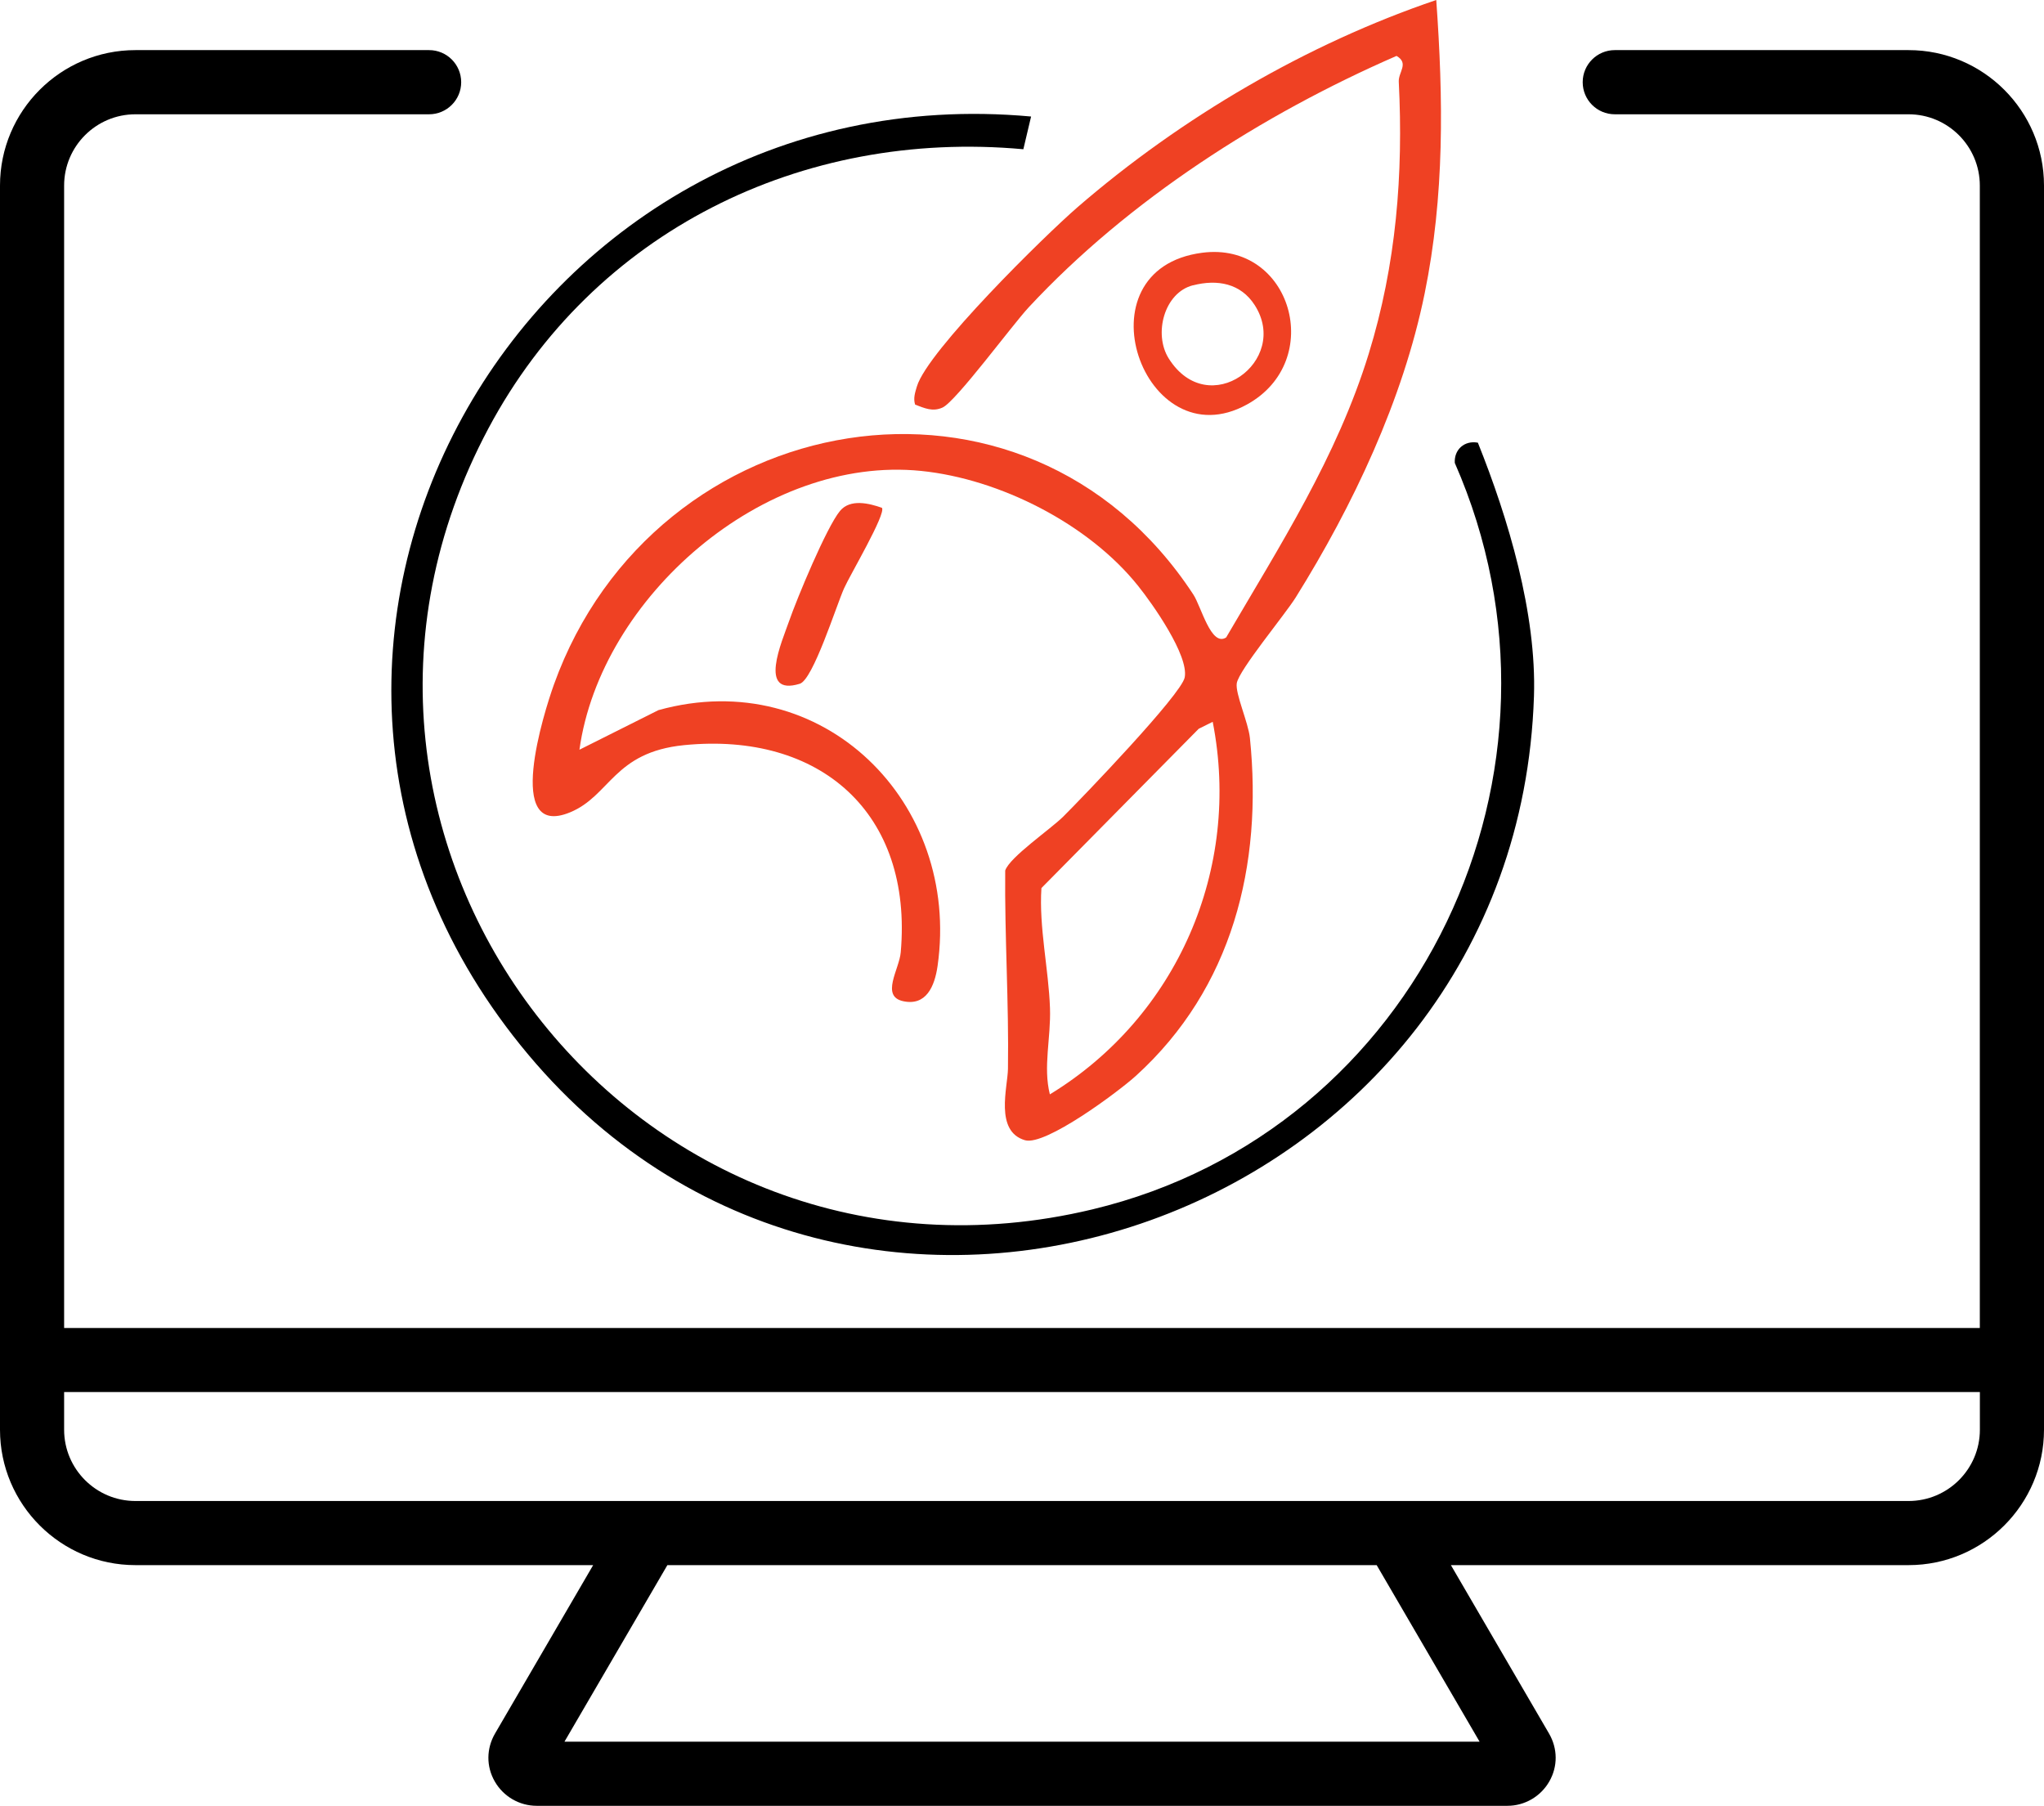 <svg xmlns="http://www.w3.org/2000/svg" id="Layer_1" version="1.1" viewBox="82.97 104.34 356.07 314.59">
  <!-- Generator: Adobe Illustrator 29.5.1, SVG Export Plug-In . SVG Version: 2.1.0 Build 141)  -->
  <defs>
    <style>
      .st0 {
        fill: #ef4123;
      }
    </style>
  </defs>
  <path d="M415.44,113.07h-51.17c-3.08,0-5.59,2.5-5.59,5.59s2.5,5.59,5.59,5.59h51.17c6.85,0,12.42,5.57,12.42,12.42v199.02H94.14v-199.02c0-6.85,5.57-12.42,12.42-12.42h51.16c3.08,0,5.59-2.5,5.59-5.59s-2.5-5.59-5.59-5.59h-51.16c-13.01,0-23.59,10.58-23.59,23.59v216.75c0,13.01,10.58,23.59,23.59,23.59h79.74l-17.09,29.33c-1.53,2.63-1.55,5.75-.05,8.36,1.5,2.62,4.3,4.24,7.3,4.24h169.11c3,0,5.79-1.62,7.29-4.24,1.5-2.61,1.48-5.73-.05-8.36l-17.09-29.33h79.73c13.01,0,23.59-10.58,23.59-23.59v-216.75c0-13.01-10.58-23.59-23.59-23.59h0ZM340.71,407.76h-159.41l17.93-30.76h123.56l17.93,30.76ZM415.44,365.83H106.56c-6.85,0-12.42-5.57-12.42-12.42v-6.56h333.73v6.56c0,6.85-5.57,12.42-12.42,12.42Z"/>
  <g>
    <path class="st0" d="M333.17,104.35c1.24,17.27,1.45,34.11-2.02,51.11-3.79,18.59-12.5,36.99-22.47,52.97-1.85,2.97-9.89,12.64-10.26,14.93-.29,1.82,2.01,6.82,2.29,9.56,2.26,22.17-3.06,43.57-19.85,58.83-3.05,2.77-15.79,12.26-19.33,11.23-5.33-1.55-3.02-9.23-2.97-12.43.17-11.55-.59-23.03-.48-34.55.73-2.3,7.89-7.2,10.09-9.38,3.36-3.34,20.62-21.31,21.18-24.27.73-3.81-5.56-12.76-8.14-15.97-8.62-10.77-24.07-18.61-37.78-20-27.38-2.78-55.83,21.98-59.52,48.57l13.77-6.9c28.66-7.95,52.67,16.16,48.62,44.56-.51,3.59-2,7.01-5.99,6.15s-.68-5.56-.43-8.51c2.14-24.27-14.03-38.45-37.72-36.1-12.32,1.22-12.86,8.83-19.91,11.72-11.55,4.73-4.49-17.53-2.79-22.26,17.5-48.77,82.09-60.43,111.39-15.7,1.38,2.1,3.1,9.18,5.72,7.48,9.38-16.06,19.28-31.4,24.83-49.4,4.81-15.59,6.05-31.33,5.24-47.42-.08-1.68,1.83-3.2-.39-4.49-23.35,10.17-46.64,25.05-64.07,43.79-2.86,3.07-12.68,16.41-15.02,17.47-1.73.78-3.11.11-4.77-.51-.36-1.09,0-2.14.31-3.18,1.86-6.19,22.21-26.22,28-31.23,18.04-15.6,39.94-28.44,62.47-36.08h0ZM294.22,230.09l-2.43,1.21-27.4,27.75c-.45,6.81,1.26,14.18,1.49,20.9.18,5.26-1.23,10.22-.02,15.04,22.15-13.5,33.39-39.29,28.37-64.89h0Z"/>
    <path d="M262.59,124.63l-1.35,5.71c-38.6-3.53-74.9,14.34-93.18,48.62-38.45,72.11,25.69,155.12,105.24,136.06,56.91-13.64,86.58-76.58,63.1-130.03-.15-2.32,1.69-3.97,4.02-3.53,5.31,13.24,10.24,29.75,9.77,44.17-2.95,90.76-116.92,131.92-175.19,62.44-58.82-70.12-.99-171.54,87.59-163.43Z"/>
    <path class="st0" d="M292.41,148.37c15.54-2.01,21.55,18.86,7.78,26.44-17.96,9.9-29.78-23.59-7.78-26.44ZM290.78,154.04c-5,1.28-6.9,8.47-4.22,12.74,6.92,11.01,21.24.46,14.98-9.29-2.43-3.78-6.48-4.54-10.75-3.44h0Z"/>
    <path class="st0" d="M236.61,192.81c.73,1.07-5.58,11.72-6.6,14.02-1.38,3.09-5.4,15.93-7.72,16.63-7.38,2.26-3.07-7.42-1.89-10.83,1.38-3.98,6.56-16.46,8.9-19.28,1.79-2.16,5.08-1.33,7.32-.54h0Z"/>
  </g>
</svg>